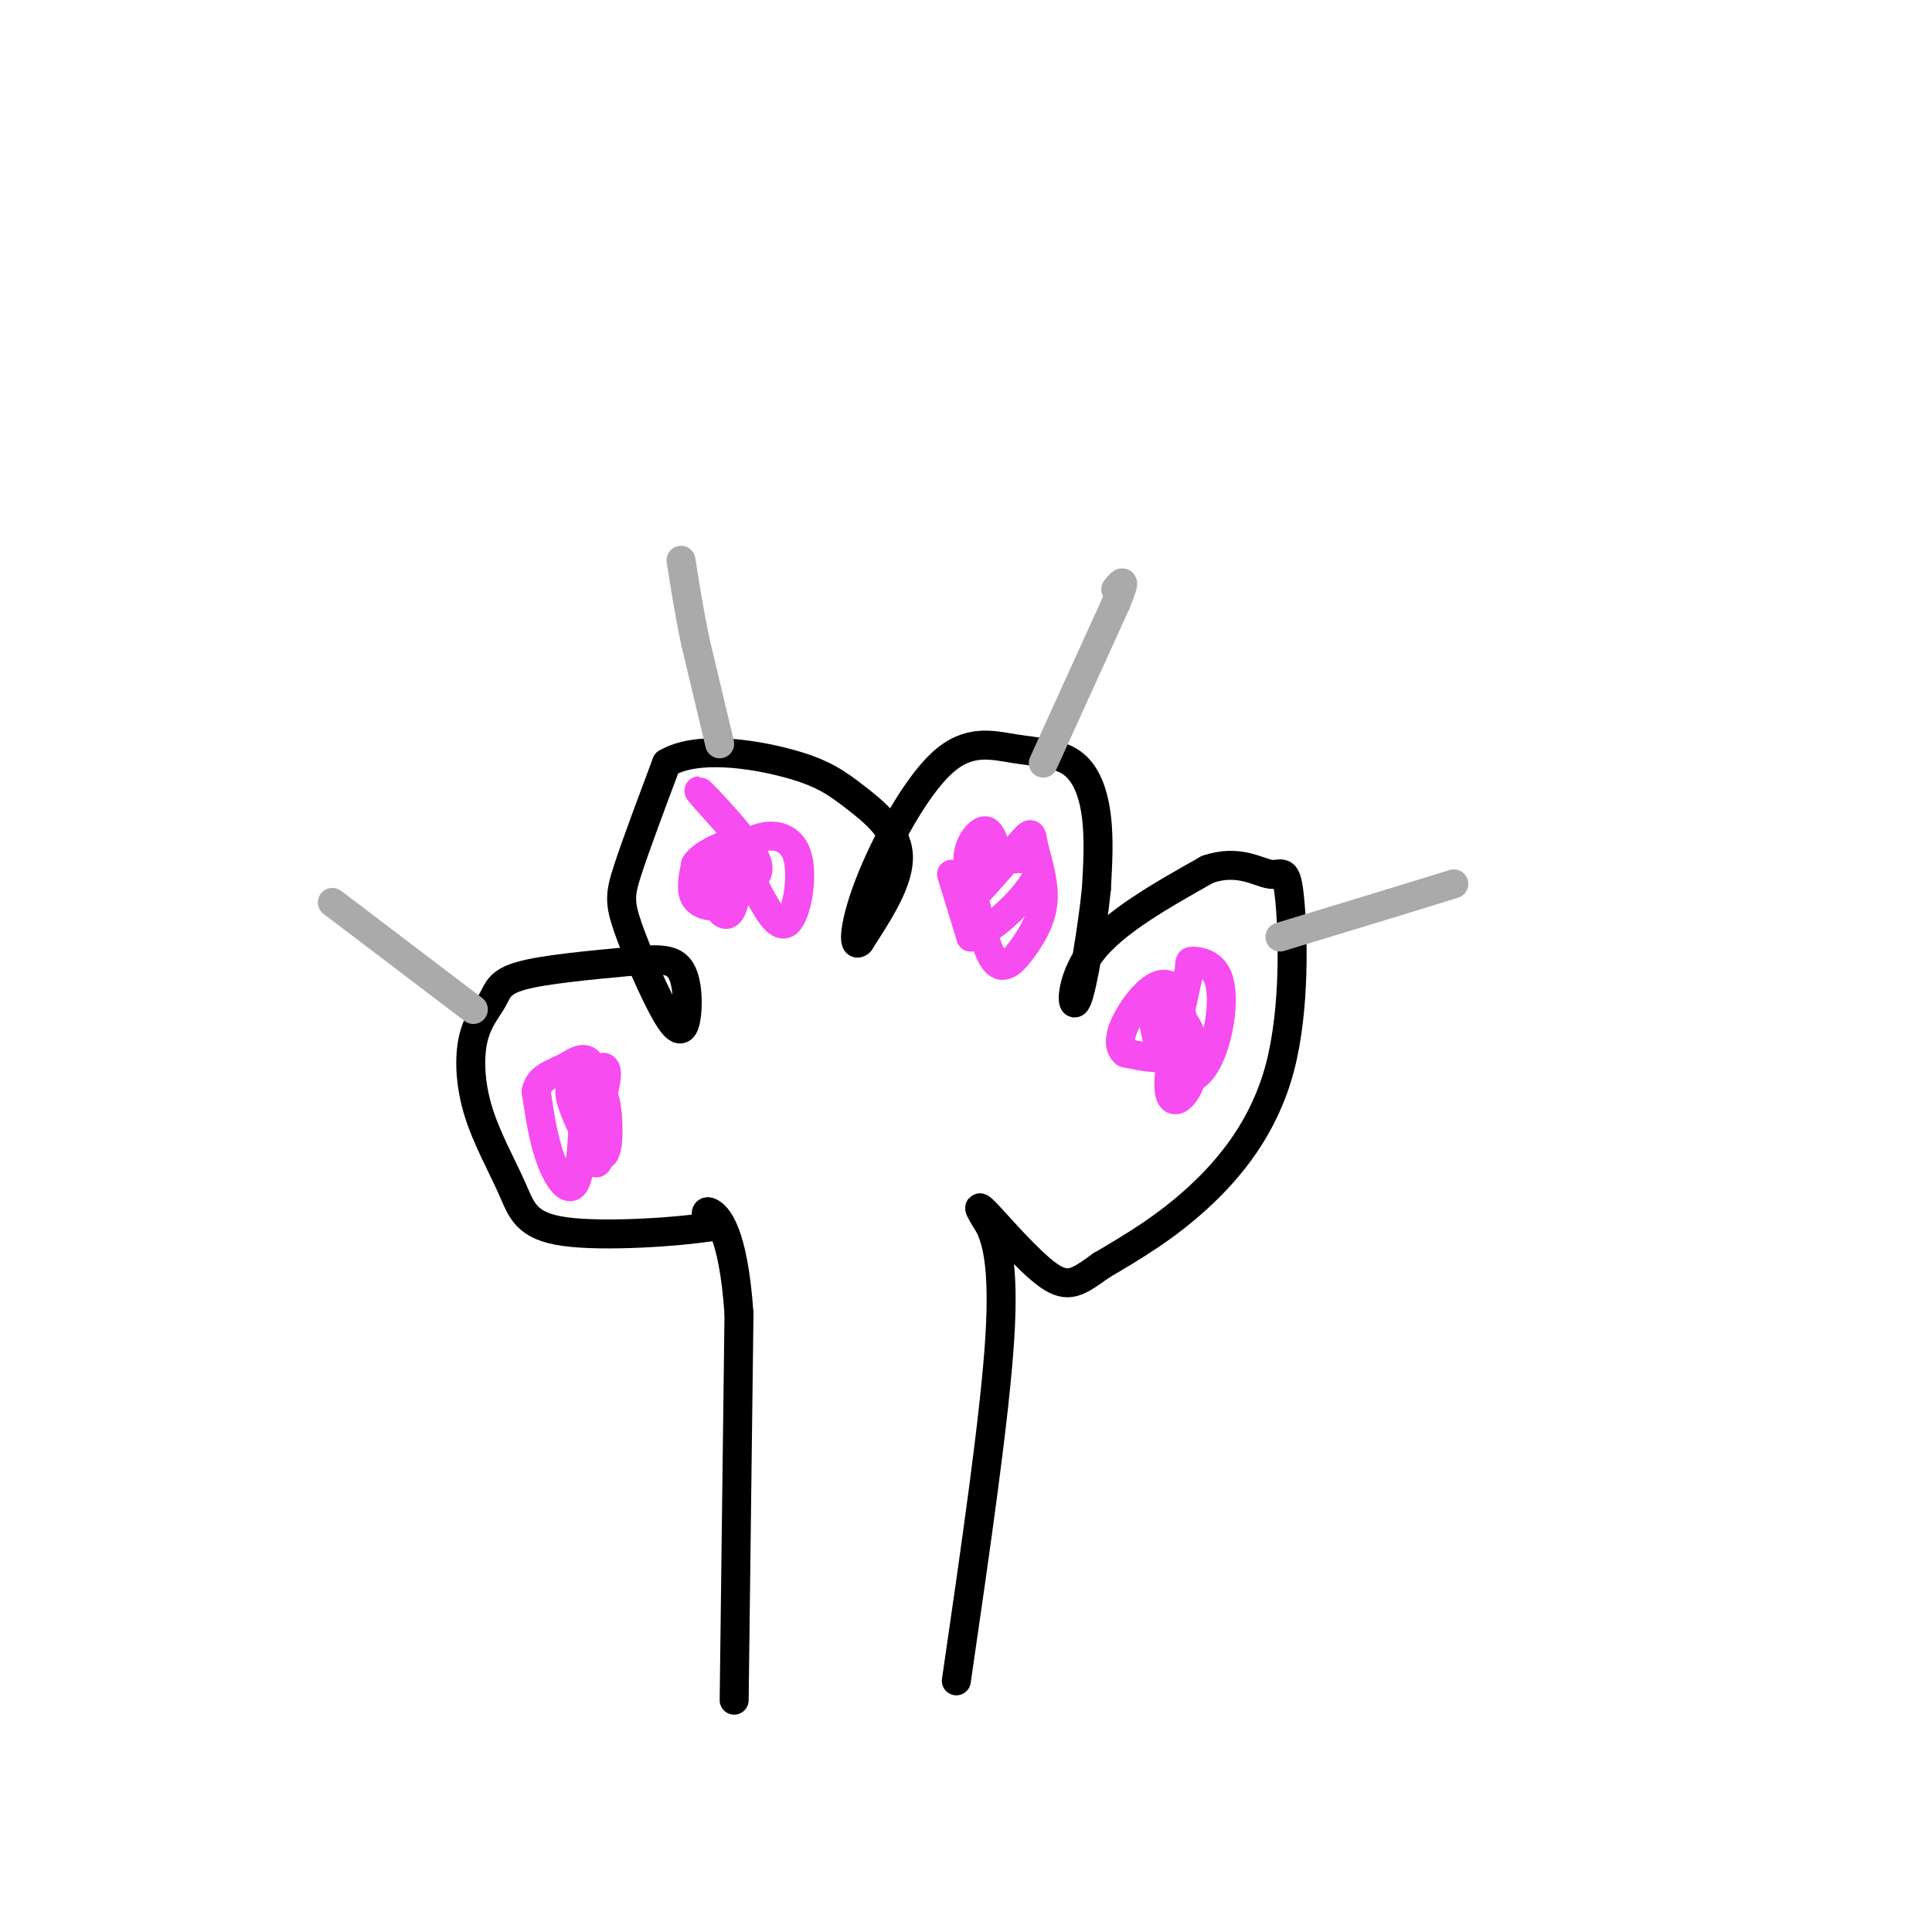 <svg viewBox='0 0 400 400' version='1.1' xmlns='http://www.w3.org/2000/svg' xmlns:xlink='http://www.w3.org/1999/xlink'><g fill='none' stroke='rgb(0,0,0)' stroke-width='6' stroke-linecap='round' stroke-linejoin='round'><path d='M152,352c0.000,0.000 1.000,-80.000 1,-80'/><path d='M153,272c-1.178,-17.244 -4.622,-20.356 -6,-21c-1.378,-0.644 -0.689,1.178 0,3'/><path d='M147,254c-6.233,1.034 -21.814,2.119 -30,1c-8.186,-1.119 -8.977,-4.442 -11,-9c-2.023,-4.558 -5.280,-10.351 -7,-16c-1.720,-5.649 -1.904,-11.153 -1,-15c0.904,-3.847 2.897,-6.036 4,-8c1.103,-1.964 1.315,-3.704 6,-5c4.685,-1.296 13.842,-2.148 23,-3'/><path d='M131,199c5.730,-0.565 8.556,-0.476 10,2c1.444,2.476 1.506,7.340 1,10c-0.506,2.660 -1.579,3.115 -4,-1c-2.421,-4.115 -6.190,-12.800 -8,-18c-1.810,-5.200 -1.660,-6.914 0,-12c1.660,-5.086 4.830,-13.543 8,-22'/><path d='M138,158c6.220,-3.694 17.770,-1.928 25,0c7.230,1.928 10.139,4.019 14,7c3.861,2.981 8.675,6.852 9,12c0.325,5.148 -3.837,11.574 -8,18'/><path d='M178,195c-1.498,1.531 -1.241,-3.641 2,-12c3.241,-8.359 9.468,-19.906 15,-25c5.532,-5.094 10.369,-3.737 15,-3c4.631,0.737 9.054,0.852 12,3c2.946,2.148 4.413,6.328 5,11c0.587,4.672 0.293,9.836 0,15'/><path d='M227,184c-0.798,7.917 -2.792,20.208 -4,23c-1.208,2.792 -1.631,-3.917 3,-10c4.631,-6.083 14.315,-11.542 24,-17'/><path d='M250,180c6.438,-2.242 10.532,0.653 13,1c2.468,0.347 3.311,-1.856 4,5c0.689,6.856 1.224,22.769 -2,35c-3.224,12.231 -10.207,20.780 -17,27c-6.793,6.220 -13.397,10.110 -20,14'/><path d='M228,262c-4.798,3.429 -6.792,5.000 -11,2c-4.208,-3.000 -10.631,-10.571 -13,-13c-2.369,-2.429 -0.685,0.286 1,3'/><path d='M205,254c1.000,2.422 3.000,6.978 2,23c-1.000,16.022 -5.000,43.511 -9,71'/></g>
<g fill='none' stroke='rgb(246,76,240)' stroke-width='6' stroke-linecap='round' stroke-linejoin='round'><path d='M121,228c-0.356,7.422 -0.711,14.844 -2,17c-1.289,2.156 -3.511,-0.956 -5,-5c-1.489,-4.044 -2.244,-9.022 -3,-14'/><path d='M111,226c0.563,-3.047 3.471,-3.665 6,-5c2.529,-1.335 4.678,-3.389 6,1c1.322,4.389 1.818,15.220 1,18c-0.818,2.780 -2.948,-2.491 -3,-6c-0.052,-3.509 1.974,-5.254 4,-7'/><path d='M125,227c0.963,2.094 1.372,10.829 0,12c-1.372,1.171 -4.523,-5.223 -6,-9c-1.477,-3.777 -1.279,-4.936 0,-6c1.279,-1.064 3.640,-2.032 6,-3'/><path d='M125,221c1.000,0.333 0.500,2.667 0,5'/><path d='M149,181c0.556,2.489 1.111,4.978 0,6c-1.111,1.022 -3.889,0.578 -5,-1c-1.111,-1.578 -0.556,-4.289 0,-7'/><path d='M144,179c1.164,-1.897 4.074,-3.141 6,-4c1.926,-0.859 2.867,-1.333 3,2c0.133,3.333 -0.541,10.474 -2,12c-1.459,1.526 -3.703,-2.564 -3,-6c0.703,-3.436 4.351,-6.218 8,-9'/><path d='M156,174c3.310,-1.643 7.583,-1.250 9,3c1.417,4.250 -0.024,12.357 -2,14c-1.976,1.643 -4.488,-3.179 -7,-8'/><path d='M156,183c-0.345,-1.726 2.292,-2.042 0,-6c-2.292,-3.958 -9.512,-11.560 -11,-13c-1.488,-1.440 2.756,3.280 7,8'/><path d='M197,181c0.000,0.000 4.000,13.000 4,13'/><path d='M201,194c4.536,-1.071 13.875,-10.250 14,-14c0.125,-3.750 -8.964,-2.071 -13,0c-4.036,2.071 -3.018,4.536 -2,7'/><path d='M200,187c2.044,-1.493 8.155,-8.724 11,-12c2.845,-3.276 2.425,-2.596 3,0c0.575,2.596 2.144,7.108 2,11c-0.144,3.892 -2.000,7.163 -4,10c-2.000,2.837 -4.143,5.239 -6,3c-1.857,-2.239 -3.429,-9.120 -5,-16'/><path d='M201,183c-0.929,-4.071 -0.750,-6.250 0,-8c0.750,-1.750 2.071,-3.071 3,-3c0.929,0.071 1.464,1.536 2,3'/><path d='M240,208c1.583,4.167 3.167,8.333 2,10c-1.167,1.667 -5.083,0.833 -9,0'/><path d='M233,218c-1.663,-1.193 -1.321,-4.176 1,-8c2.321,-3.824 6.622,-8.489 9,-5c2.378,3.489 2.832,15.132 2,18c-0.832,2.868 -2.952,-3.038 -3,-8c-0.048,-4.962 1.976,-8.981 4,-13'/><path d='M246,202c0.557,-2.719 -0.049,-3.015 1,-3c1.049,0.015 3.753,0.341 5,3c1.247,2.659 1.035,7.651 0,12c-1.035,4.349 -2.894,8.056 -5,9c-2.106,0.944 -4.459,-0.873 -6,-4c-1.541,-3.127 -2.271,-7.563 -3,-12'/><path d='M238,207c1.271,-1.152 5.949,1.970 8,6c2.051,4.030 1.475,8.970 0,12c-1.475,3.030 -3.850,4.152 -4,0c-0.150,-4.152 1.925,-13.576 4,-23'/></g>
<g fill='none' stroke='rgb(170,170,170)' stroke-width='6' stroke-linecap='round' stroke-linejoin='round'><path d='M98,209c0.000,0.000 -25.000,-19.000 -25,-19'/><path d='M73,190c-4.833,-3.667 -4.417,-3.333 -4,-3'/><path d='M149,154c0.000,0.000 -5.000,-21.000 -5,-21'/><path d='M144,133c-1.333,-6.333 -2.167,-11.667 -3,-17'/><path d='M216,158c0.000,0.000 15.000,-33.000 15,-33'/><path d='M231,125c2.500,-6.000 1.250,-4.500 0,-3'/><path d='M265,194c0.000,0.000 23.000,-7.000 23,-7'/><path d='M288,187c6.000,-1.833 9.500,-2.917 13,-4'/></g>
</svg>